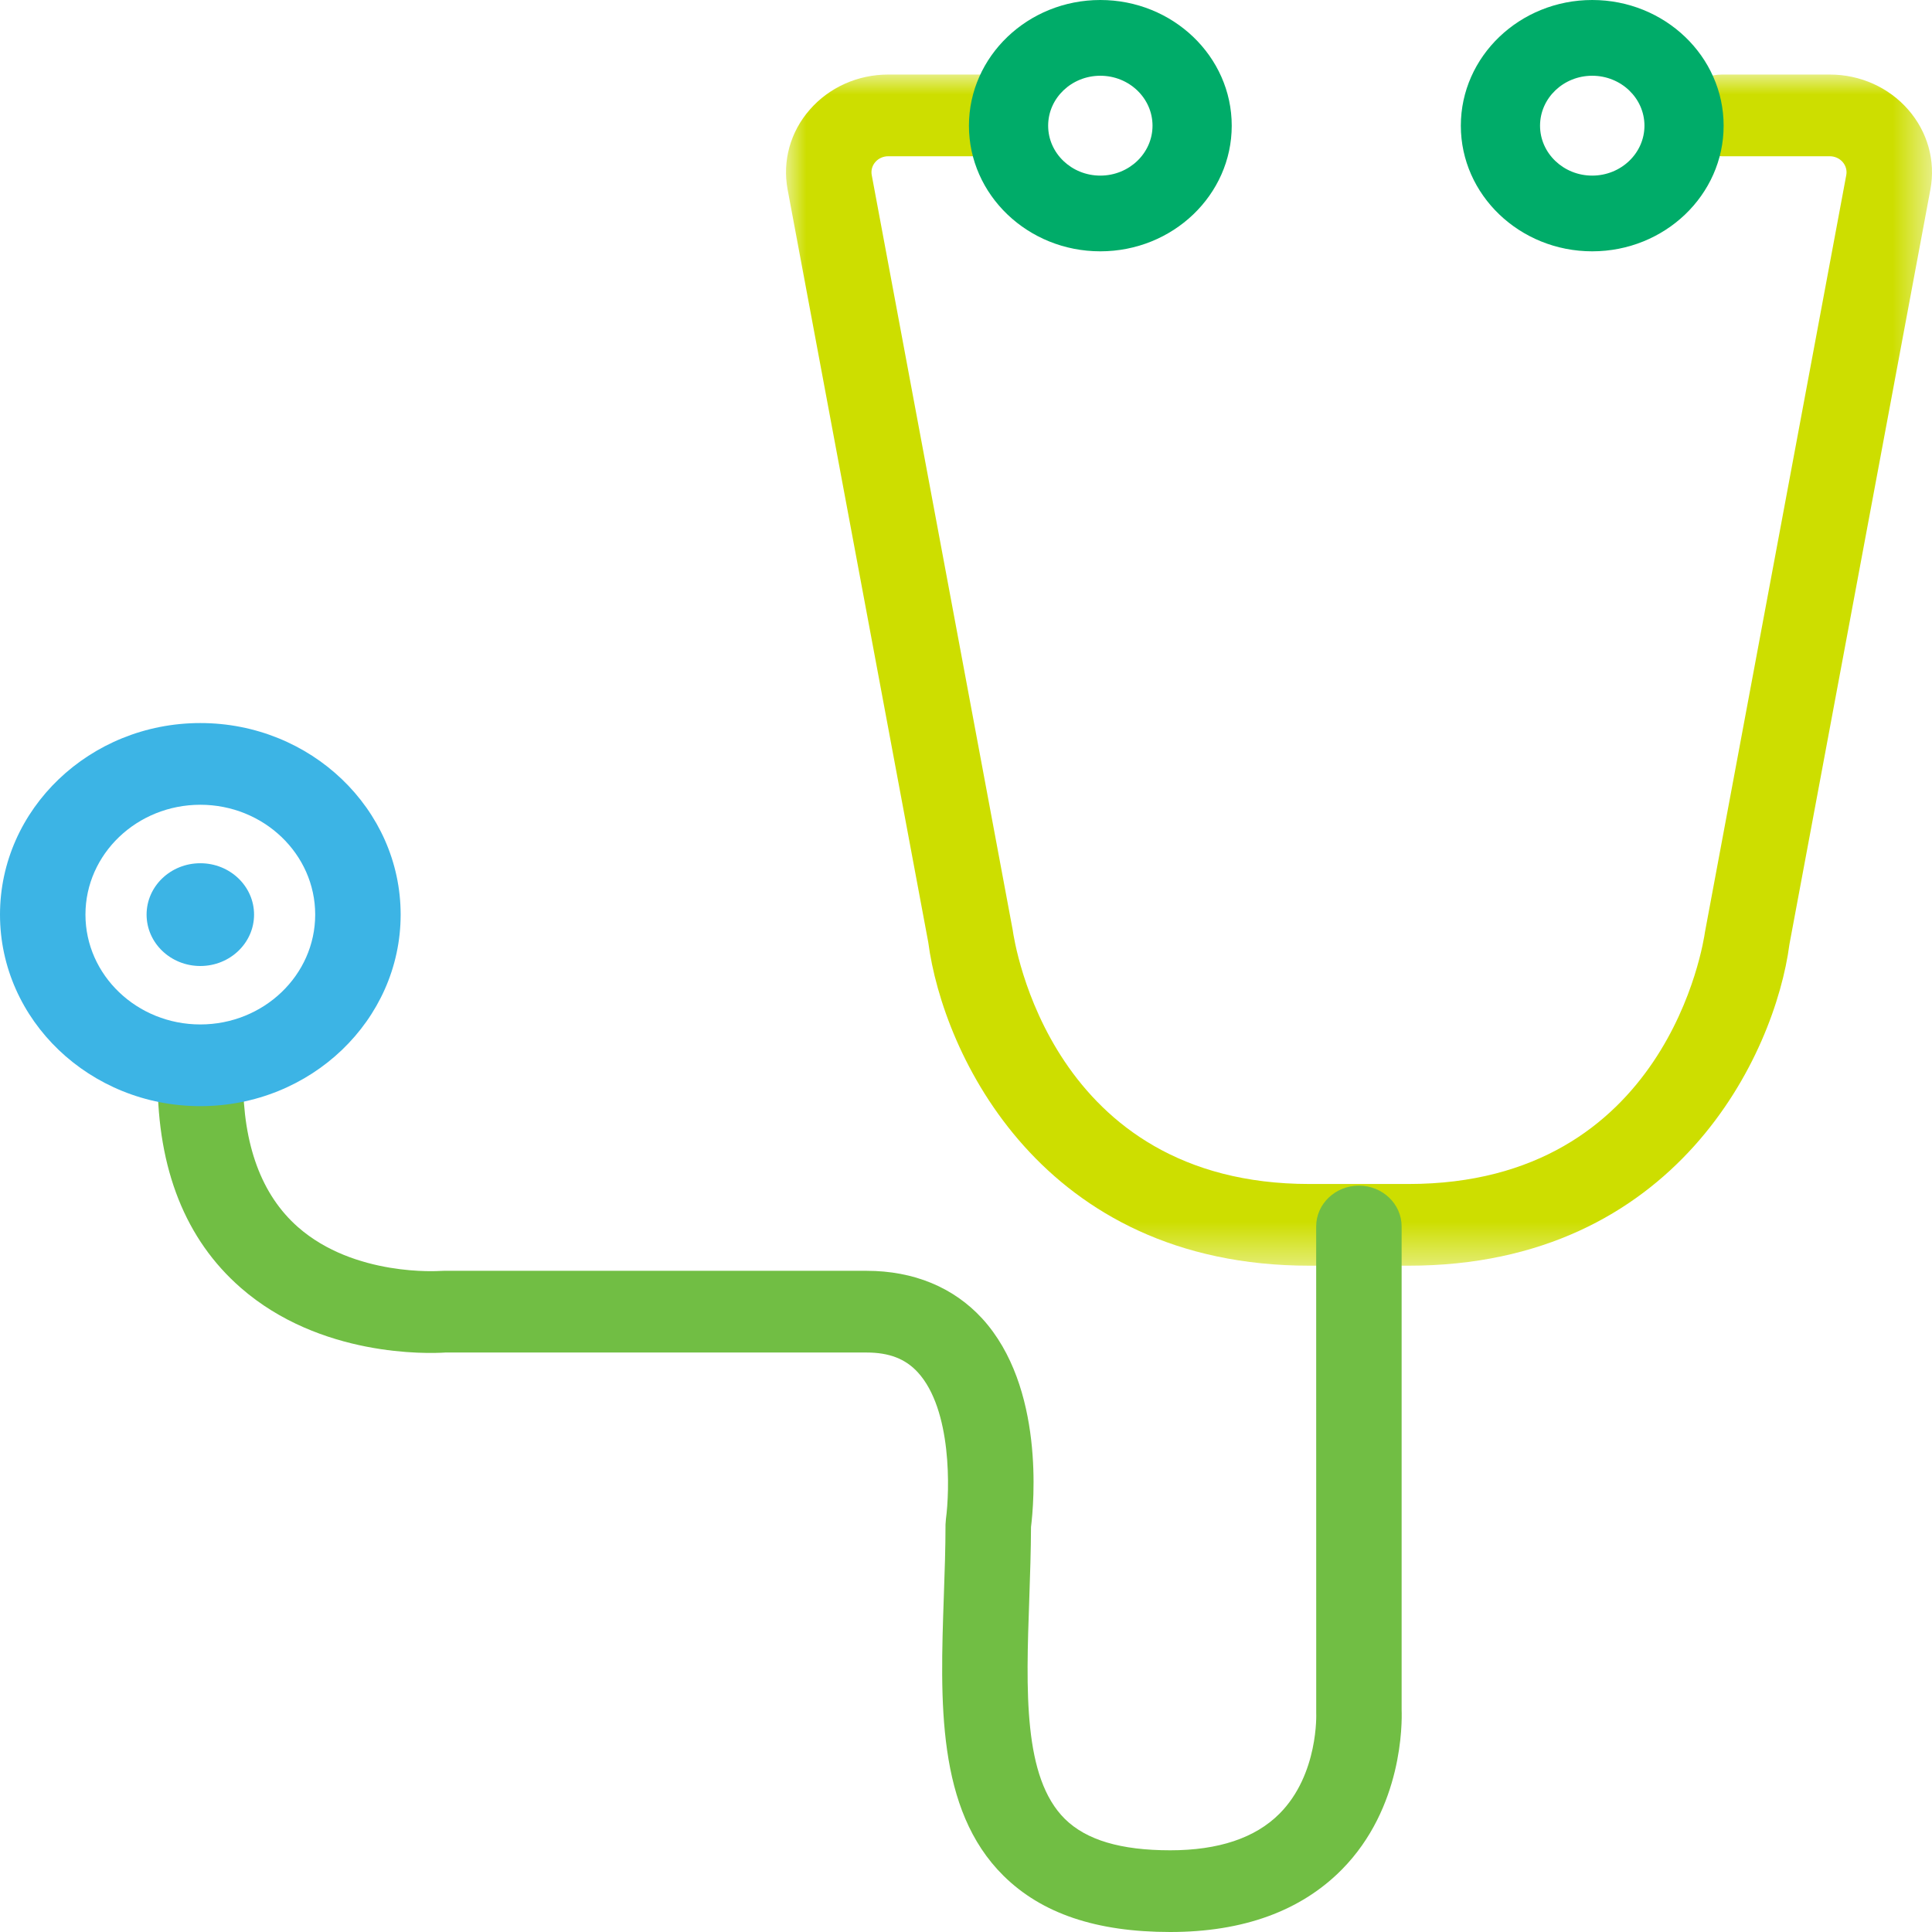 <?xml version="1.0" encoding="UTF-8"?>
<svg xmlns="http://www.w3.org/2000/svg" xmlns:xlink="http://www.w3.org/1999/xlink" width="48px" height="48px" viewBox="0 0 48 48" version="1.1">
  <title>icon/products/pa</title>
  <defs>
    <polygon id="path-1" points="0 0 28.472 0 28.472 29.594 0 29.594"></polygon>
  </defs>
  <g id="icon/products/pa" stroke="none" stroke-width="1" fill="none" fill-rule="evenodd">
    <g id="icon">
      <g id="Group-3" transform="translate(19.528, 1.852)">
        <mask id="mask-2" fill="white">
          <use xlink:href="#path-1"></use>
        </mask>
        <g id="Clip-2"></g>
        <path d="M15.466,29.594 L13.005,29.594 C6.349,29.594 3.899,24.337 3.534,21.557 L0.04,2.856 C-0.093,2.145 0.109,1.42 0.594,0.869 C1.076,0.317 1.786,0 2.54,0 L5.22,0 C5.806,0 6.281,0.454 6.281,1.015 C6.281,1.575 5.806,2.03 5.22,2.03 L2.54,2.03 C2.416,2.03 2.3,2.082 2.221,2.172 C2.141,2.263 2.108,2.381 2.13,2.498 L5.632,21.252 C5.675,21.557 6.577,27.564 13.005,27.564 L15.466,27.564 C21.894,27.564 22.797,21.557 22.832,21.301 L26.342,2.499 C26.364,2.382 26.331,2.263 26.251,2.172 C26.172,2.082 26.055,2.03 25.932,2.03 L23.252,2.03 C22.666,2.03 22.19,1.575 22.19,1.015 C22.19,0.454 22.666,0 23.252,0 L25.932,0 C26.686,0 27.395,0.317 27.879,0.87 C28.363,1.423 28.565,2.146 28.432,2.856 L24.93,21.609 C24.572,24.337 22.122,29.594 15.466,29.594" id="Fill-1" fill="#CDDE00" mask="url(#mask-2)"></path>
      </g>
      <path d="M27.337,1.882 C26.622,1.882 26.041,2.438 26.041,3.123 C26.041,3.806 26.622,4.363 27.337,4.363 C28.053,4.363 28.634,3.806 28.634,3.123 C28.634,2.438 28.053,1.882 27.337,1.882 M27.337,6.244 C25.537,6.244 24.073,4.844 24.073,3.123 C24.073,1.401 25.537,0 27.337,0 C29.138,0 30.602,1.401 30.602,3.123 C30.602,4.844 29.138,6.244 27.337,6.244" id="Fill-4" fill="#00AC69"></path>
      <path d="M39.558,1.882 C38.843,1.882 38.262,2.438 38.262,3.123 C38.262,3.806 38.843,4.363 39.558,4.363 C40.274,4.363 40.856,3.806 40.856,3.123 C40.856,2.438 40.274,1.882 39.558,1.882 M39.558,6.244 C37.758,6.244 36.294,4.844 36.294,3.123 C36.294,1.401 37.758,0 39.558,0 C41.359,0 42.823,1.401 42.823,3.123 C42.823,4.844 41.359,6.244 39.558,6.244" id="Fill-6" fill="#00AC69"></path>
      <path d="M29.075,48 C27.238,48 25.882,47.542 24.931,46.602 C23.265,44.955 23.359,42.265 23.449,39.663 C23.47,39.066 23.491,38.466 23.491,37.876 L23.501,37.741 C23.596,37.043 23.656,35.024 22.801,34.093 C22.494,33.759 22.09,33.603 21.53,33.603 L11.065,33.603 C10.629,33.632 7.955,33.72 5.981,31.994 C4.61,30.797 3.915,29.05 3.915,26.803 C3.915,26.242 4.391,25.788 4.977,25.788 C5.563,25.788 6.039,26.242 6.039,26.803 C6.039,28.449 6.497,29.688 7.401,30.485 C8.809,31.726 10.916,31.577 10.936,31.576 L11.026,31.573 L21.53,31.573 C22.698,31.573 23.691,31.983 24.402,32.758 C25.956,34.458 25.687,37.359 25.615,37.94 C25.613,38.532 25.592,39.134 25.572,39.731 C25.492,42.01 25.417,44.162 26.457,45.191 C26.988,45.715 27.844,45.97 29.075,45.97 C30.273,45.97 31.185,45.665 31.786,45.063 C32.764,44.084 32.702,42.571 32.701,42.556 L32.7,30.471 C32.7,29.911 33.176,29.457 33.762,29.457 C34.347,29.457 34.823,29.911 34.823,30.471 L34.823,42.482 C34.835,42.801 34.853,44.913 33.34,46.446 C32.323,47.477 30.887,48 29.075,48" id="Fill-8" fill="#71BE44"></path>
      <path d="M4.977,19.994 C3.403,19.994 2.123,21.218 2.123,22.723 C2.123,24.228 3.403,25.452 4.977,25.452 C6.55,25.452 7.831,24.228 7.831,22.723 C7.831,21.218 6.55,19.994 4.977,19.994 M4.977,27.482 C2.233,27.482 0,25.347 0,22.723 C0,20.099 2.233,17.964 4.977,17.964 C7.721,17.964 9.954,20.099 9.954,22.723 C9.954,25.347 7.721,27.482 4.977,27.482" id="Fill-10" fill="#3CB4E5"></path>
      <path d="M6.312,22.723 C6.312,23.428 5.714,24 4.977,24 C4.239,24 3.642,23.428 3.642,22.723 C3.642,22.018 4.239,21.447 4.977,21.447 C5.714,21.447 6.312,22.018 6.312,22.723" id="Fill-12" fill="#3CB4E5"></path>
    </g>
  </g>
</svg>
